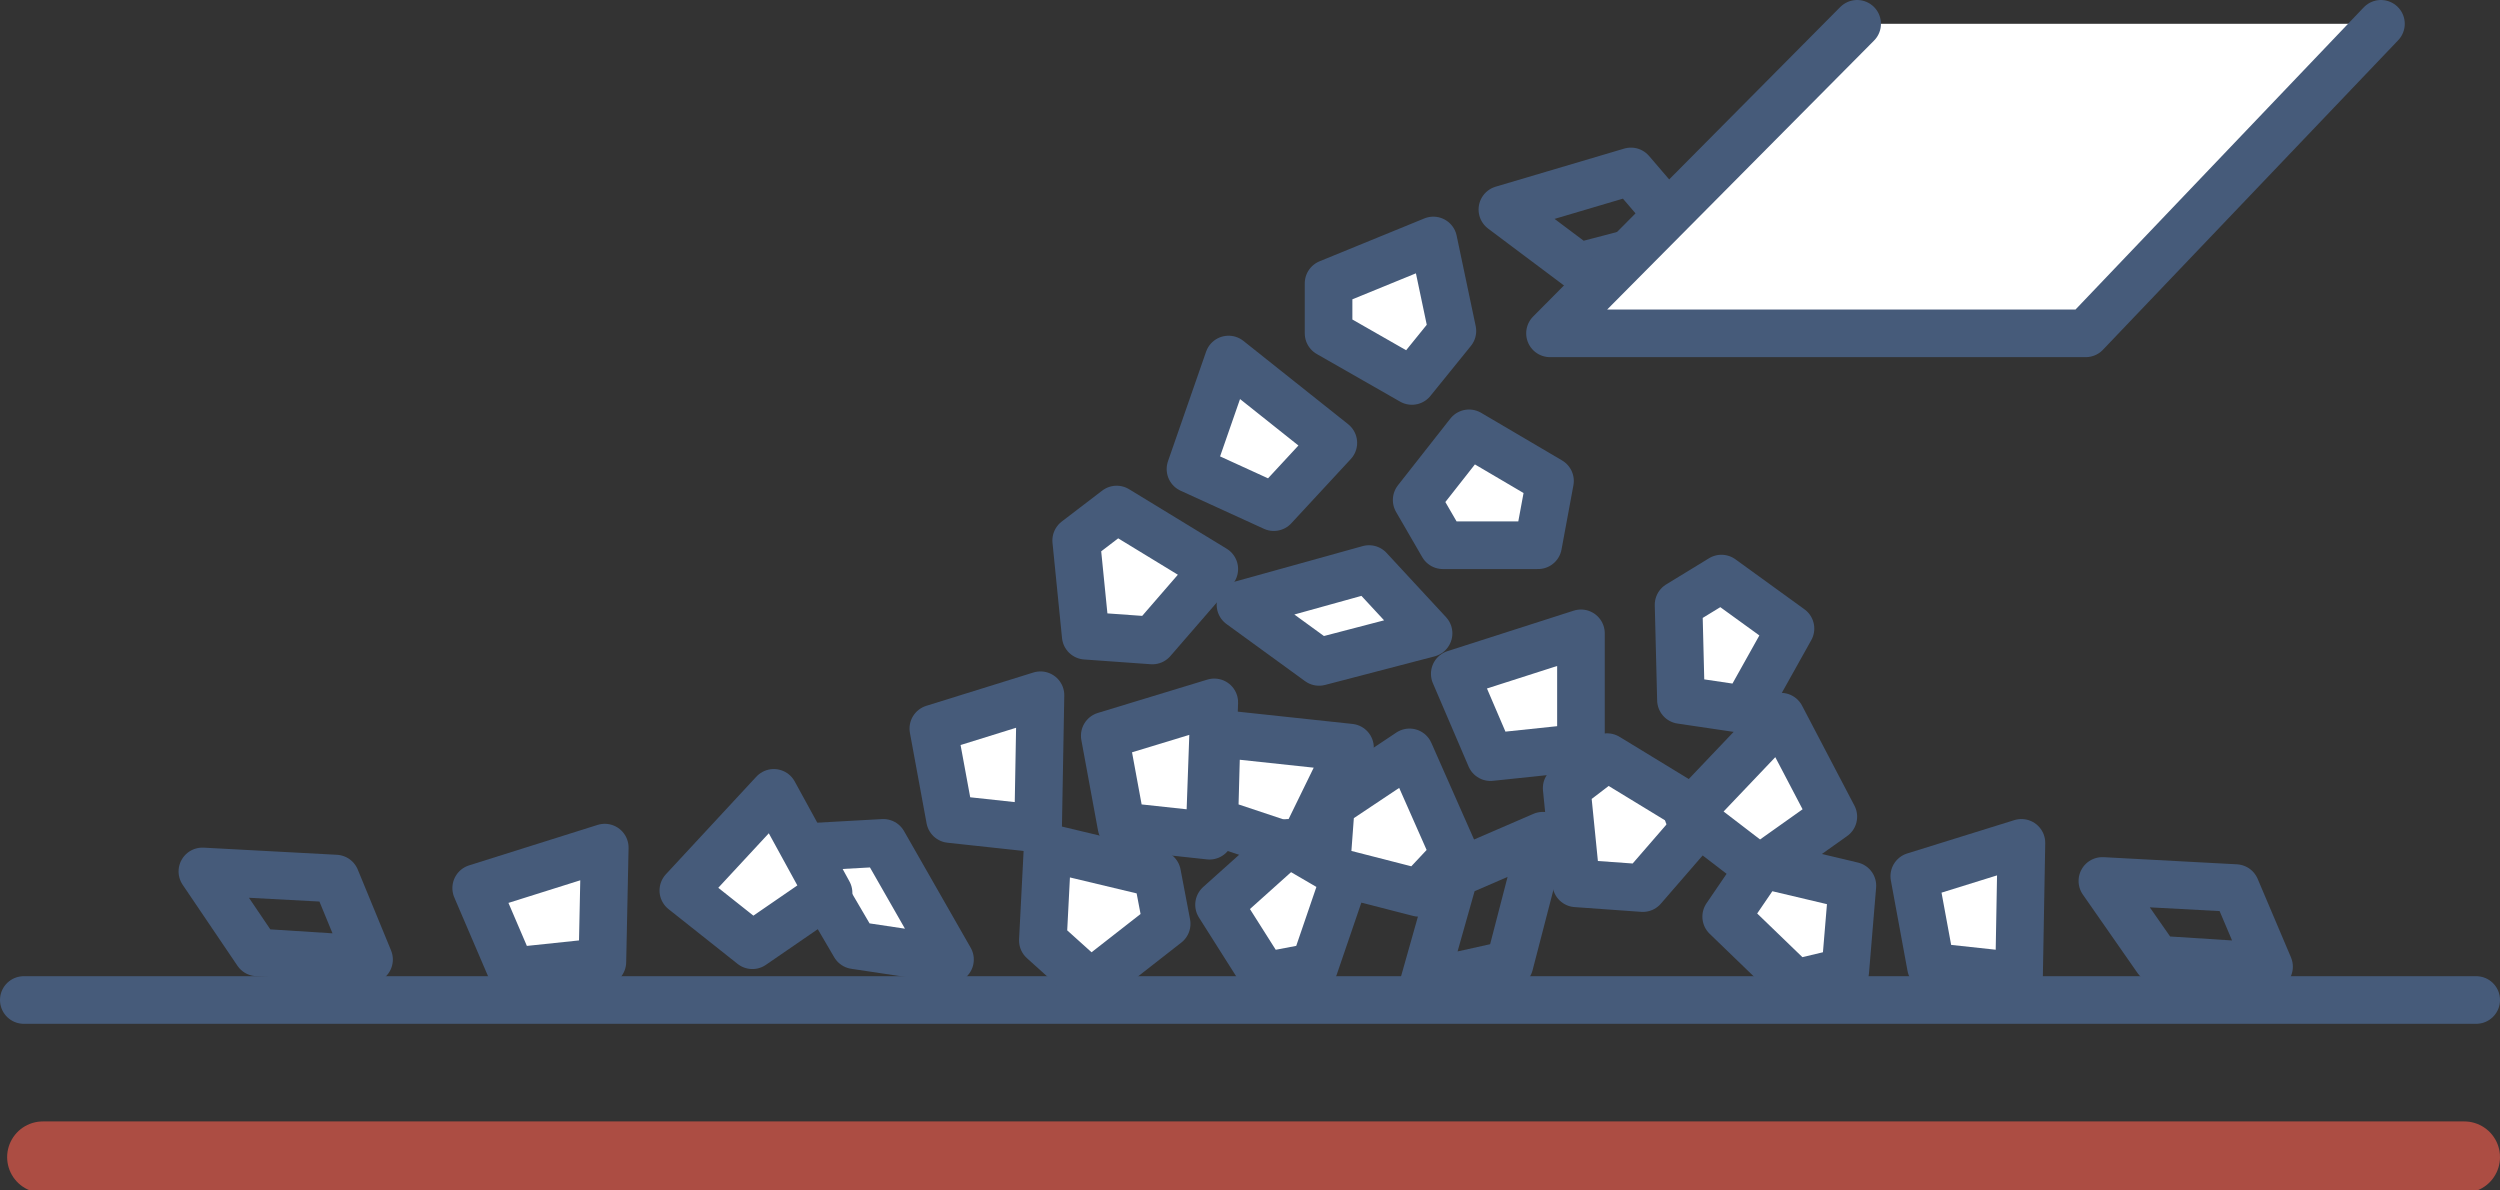 <?xml version="1.0" encoding="utf-8"?>
<!-- Generator: Adobe Illustrator 21.1.0, SVG Export Plug-In . SVG Version: 6.00 Build 0)  -->
<svg version="1.1" id="Слой_1" xmlns="http://www.w3.org/2000/svg" xmlns:xlink="http://www.w3.org/1999/xlink" x="0px" y="0px"
	 viewBox="0 0 105 50" style="enable-background:new 0 0 105 50;" xml:space="preserve">
<rect x="0" y="0" width="105" height="50" fill="#333333" stroke="none"/>
<style type="text/css">
	.st0{fill:none;stroke:#AC4D43;stroke-width:3;stroke-linecap:round;stroke-miterlimit:10;}
	.st1{fill:none;stroke:#465B7A;stroke-width:2;stroke-linecap:round;stroke-miterlimit:10;}
	.st2{fill:none;stroke:#465B7A;stroke-width:2;stroke-linecap:round;stroke-linejoin:round;stroke-miterlimit:10;}
	.st3{fill:#FFFFFF;stroke:#465B7A;stroke-width:2;stroke-linecap:round;stroke-linejoin:round;stroke-miterlimit:10;}
</style>
<line class="st0" x1="103.5" y1="48.6" x2="1.8" y2="48.6"/>
<path class="st1" d="M1,42c0,0,87.1,0,103,0"/>
<polygon class="st2" points="68.5,7.2 70.9,10 66.3,11.2 63.1,8.8 "/>
<polygon class="st3" points="57.5,23.9 60,26.6 55.4,27.8 52.1,25.4 "/>
<polygon class="st2" points="63.4,40.5 59.8,41.3 61.1,36.7 64.8,35.1 "/>
<polygon class="st3" points="56,18.6 53.5,21.3 50,19.7 51.6,15.1 "/>
<polygon class="st3" points="55.8,11.9 55.8,14 59.3,16 61,13.9 60.2,10.1 "/>
<polygon class="st2" points="14.1,36.9 15.5,40.3 10.8,40 8.5,36.6 "/>
<polygon class="st2" points="93.9,37.3 95.3,40.6 90.6,40.3 88.3,37 "/>
<polygon class="st3" points="43.6,34.8 39.9,34.4 39.2,30.6 43.7,29.2 "/>
<polygon class="st3" points="84.8,41 81.1,40.6 80.4,36.8 84.9,35.4 "/>
<polygon class="st3" points="50.8,35.1 47.1,34.7 46.4,30.9 51,29.5 "/>
<polygon class="st3" points="46.9,21.4 45.2,22.7 45.6,26.7 48.4,26.9 51,23.9 "/>
<polygon class="st3" points="67.5,31.8 65.8,33.1 66.2,37.1 69,37.3 71.6,34.3 "/>
<polygon class="st3" points="59.5,21 60.6,22.9 64.6,22.9 65.1,20.2 61.7,18.2 "/>
<polygon class="st3" points="37.1,35.4 33.5,35.6 35.9,39.7 39.9,40.3 "/>
<polygon class="st3" points="51.1,30.8 51,34.5 54.6,35.7 56.7,31.4 "/>
<polygon class="st3" points="61.1,35.9 59.6,37.5 55.7,36.5 55.9,33.8 59.2,31.6 "/>
<polygon class="st3" points="28.7,37.4 31.6,39.7 34.8,37.5 32.5,33.3 "/>
<polygon class="st3" points="70.9,34.2 73.9,36.5 77,34.3 74.8,30.1 "/>
<polygon class="st3" points="20,37.3 21.5,40.8 25.3,40.4 25.4,35.6 "/>
<polygon class="st3" points="61.1,28.3 62.6,31.8 66.4,31.4 66.4,26.6 "/>
<polygon class="st3" points="48.6,36.7 49,38.8 45.8,41.3 43.8,39.5 44,35.6 "/>
<polygon class="st3" points="77.5,40.8 75.4,41.3 72.5,38.5 74,36.3 77.8,37.2 "/>
<polygon class="st3" points="53.1,41 55.2,40.6 56.5,36.8 54.1,35.4 51.2,38 "/>
<polygon class="st3" points="72.3,24.3 70.5,25.4 70.6,29.4 73.3,29.8 75.2,26.4 "/>
<polyline class="st3" points="78,1 65.1,14 87.6,14 100,1 "/>
</svg>
